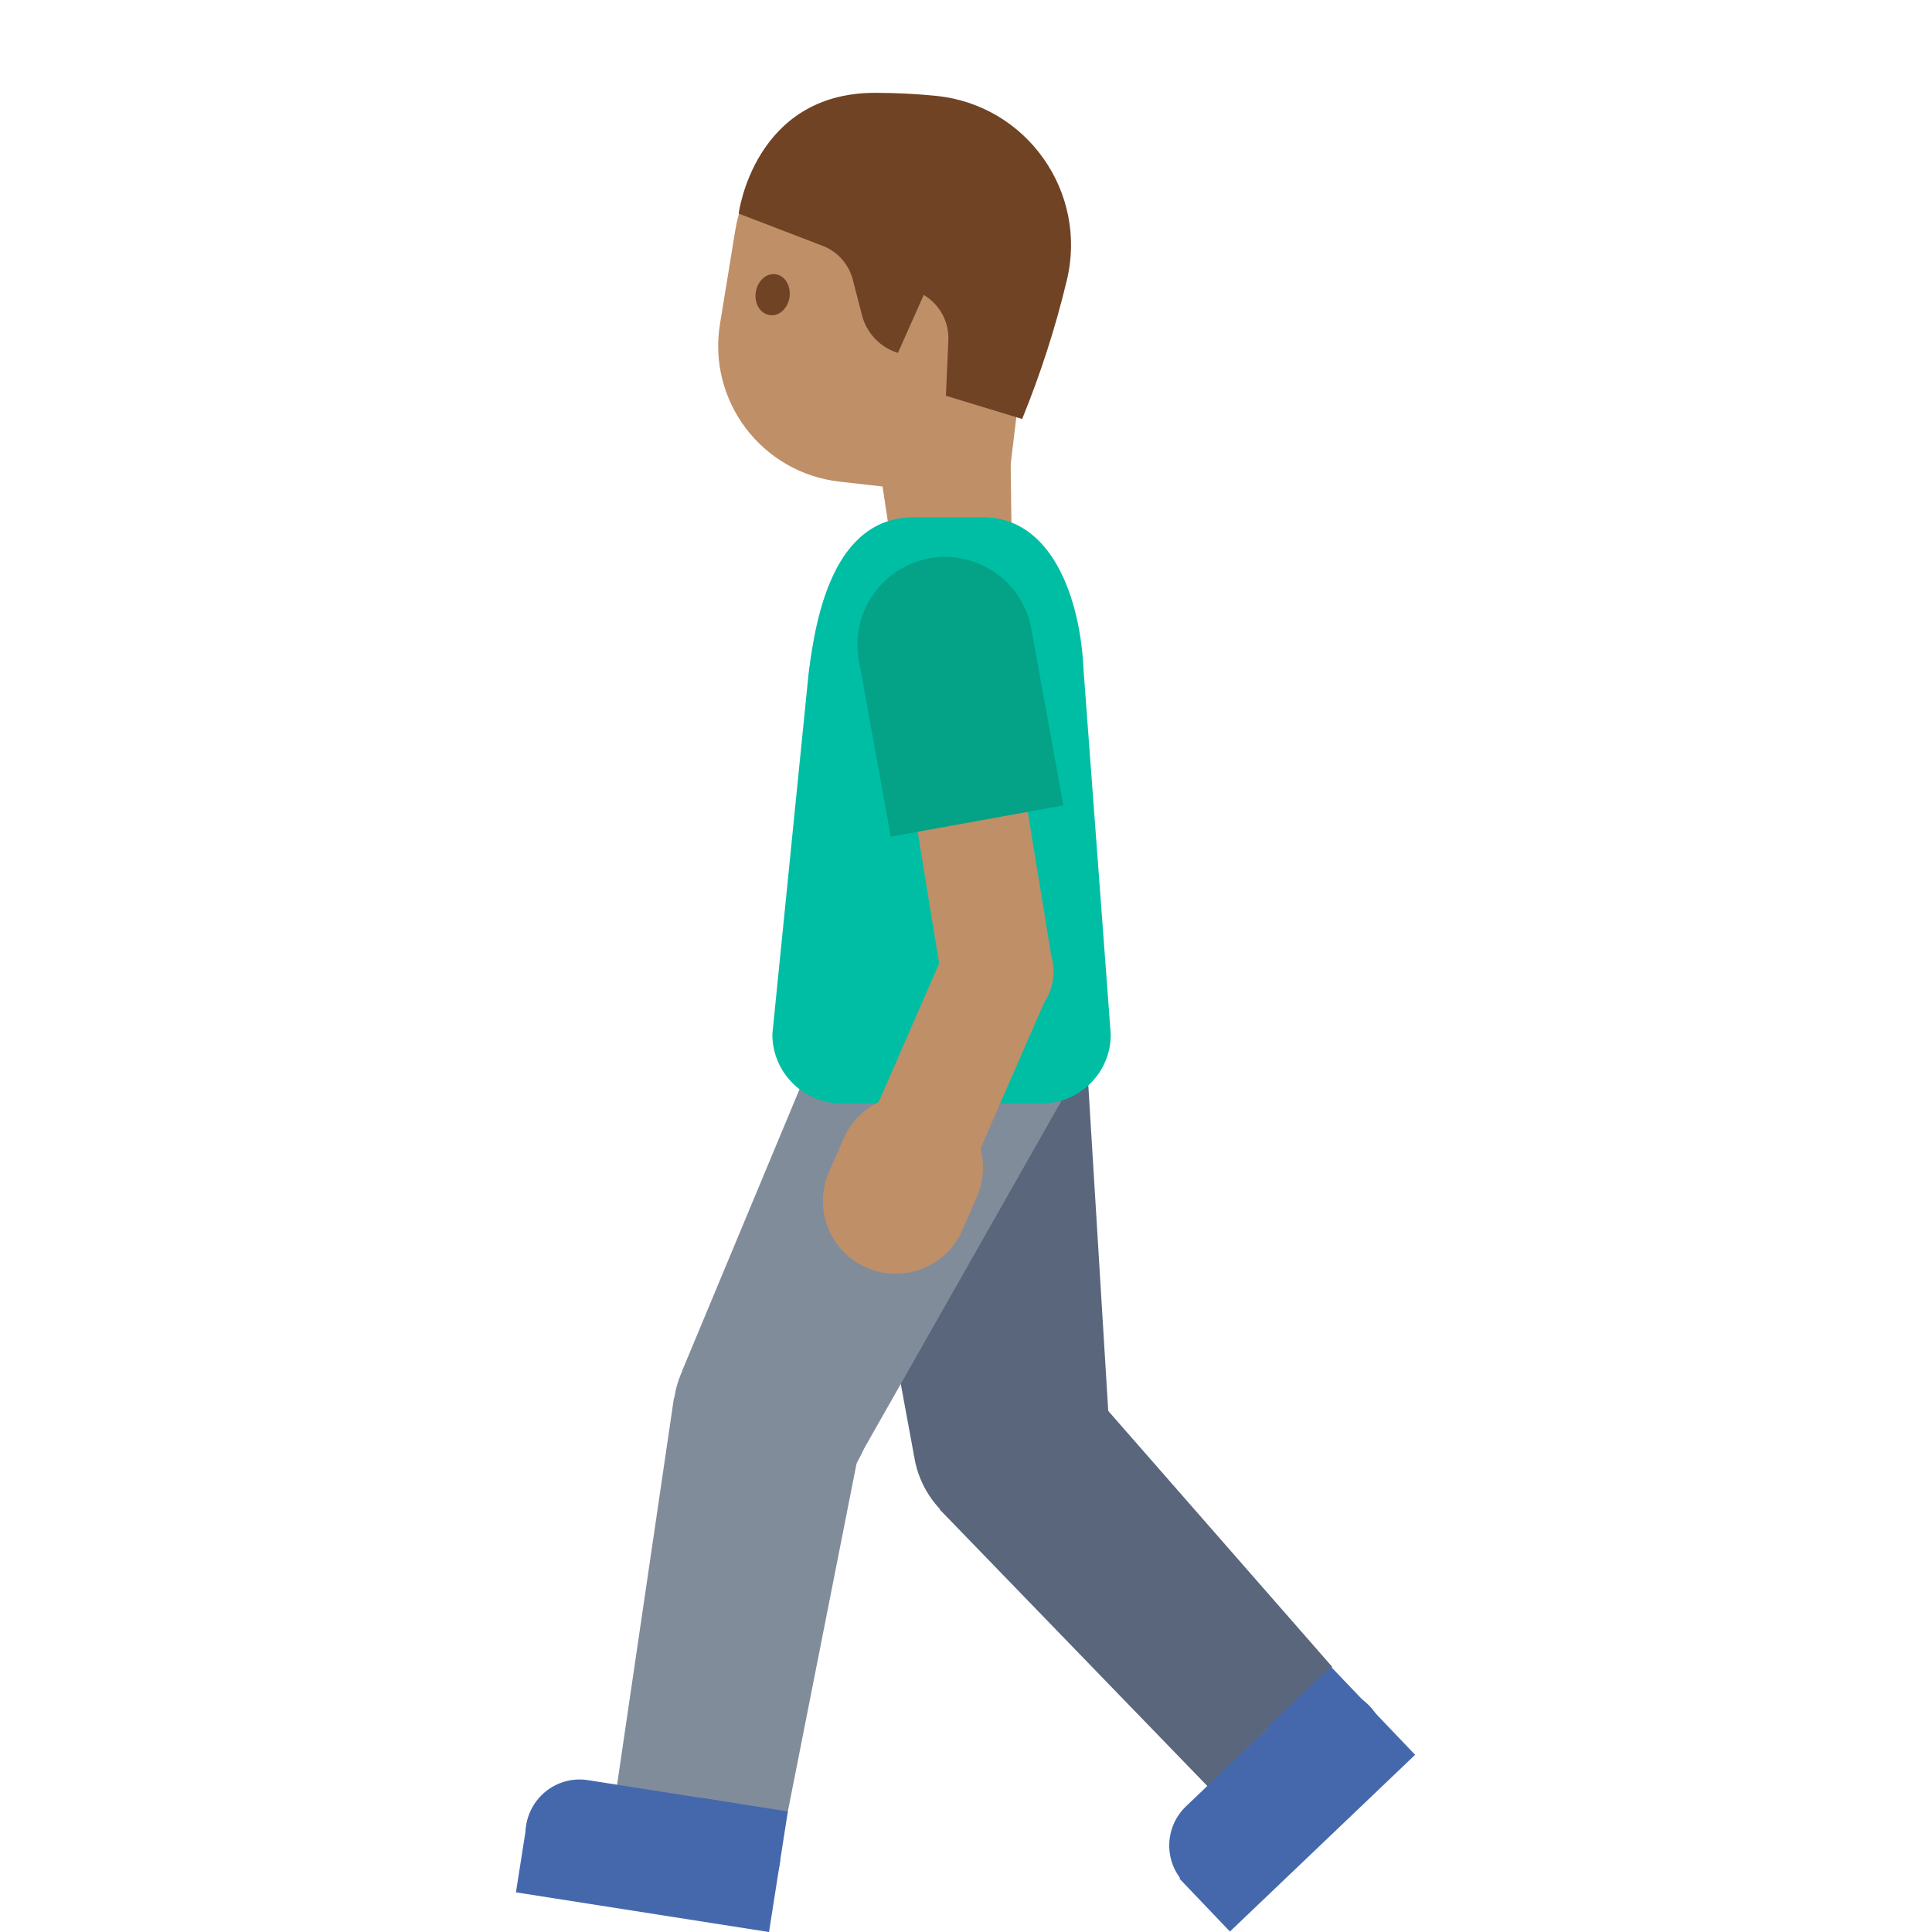 <?xml version="1.0" encoding="utf-8"?>
<!-- Generator: Adobe Illustrator 19.2.1, SVG Export Plug-In . SVG Version: 6.00 Build 0)  -->
<svg version="1.1" xmlns="http://www.w3.org/2000/svg" xmlns:xlink="http://www.w3.org/1999/xlink" x="0px" y="0px"
	 viewBox="0 0 128 128" style="enable-background:new 0 0 128 128;" xml:space="preserve">
<g id="Layer_1">
	<path style="display:none;fill:#E39E49;" d="M-1171.7,65.14c0,0,9.08-0.67,16.3,0.96l-0.12-3.1c0,0-6.36-1.17-13.24-0.79
		c-2.31,0.13-5.39,0.04-7.58,0.58c-3.73,0.91-7.12,2.58-9.26,4.71l-3.59-8.76c0,0-2.76,1.94-3.14,2.33
		c-0.48,0.48-1.18,0.22-1.18,0.22c-0.03,0-0.03,0.03-0.04,0.06c0.7,0.51,1.37,1.14,1.97,2c1.09,1.55,2.7,3.92,4.34,6.34
		c-0.13,0.26-0.28,0.52-0.37,0.79c0,0-2.21,5.66,2.75,9.71c0,0,1.55,1.49,5.83,1.63c2.2,3.95-0.76,6.59-0.76,6.59
		c-4.16,3.61-9.08-0.39-9.08-0.39c-0.95-0.57-4.31-4.34-5.67-5.9l-5.96-7.22c0,0,0.19,0.93-0.19,1.32
		c-0.48,0.48-1.18,0.22-1.18,0.22c-0.02,0-0.02,0.03-0.03,0.04c0.46,0.36,0.93,0.77,1.38,1.28c2.15,2.41,4.7,5.61,6.65,8.14
		l-0.01-0.03l0.93,1.23c3.47,4.37,3.18,5.78,3.18,5.78c0.14,3.69-3.93,4.96-3.93,4.96c-3.8,1.39-7.62-2.23-7.62-2.23
		c-1.29-1.2-6.24-6.2-6.24-6.2l3.31,6.1c3.03,3.5,5.79,4.41,5.79,4.41c5.79,2.12,9.63-2.14,9.63-2.14c1.4-1.67,1.41-3.46,1.41-3.46
		c0.03-1.06-0.23-2.09-0.64-3.06c5.56,2.93,9.77-0.44,9.77-0.44c3.51-3.15,2.59-7.24,1.91-9.08c0.61-0.05,1.25-0.12,1.95-0.23
		c3.47-0.53,5.64-0.87,7.86-0.78c0,0,6.12,0.22,7.5,3.87c0,0,0.48,1.69-0.04,3.99c0,0-0.11,1.81,1.04,1.91
		c0.6,0.05,1.86-0.64,2.48-1.6c0,0,0.78-1.01,0.67-3.07c0,0,0.19-3.18-3.4-5.57c0,0-2.5-1.82-5.56-2.1
		c-3.26-0.31-4.43-0.5-9.53,0.24c0,0-5.44,0.96-9.26-0.56c0,0-3.22-1.45-2.05-5.45C-1184.69,72.38-1182.99,66.25-1171.7,65.14z"/>
</g>
<g id="Layer_4">
</g>
<g id="Layer_3">
</g>
<g id="Layer_2">
	<g>
		<g>
			<polygon id="XMLID_1913_" style="fill:#BF8F68;" points="66.9,26.13 67.03,36.35 59.25,37.39 56.22,17.31 			"/>
			<path id="XMLID_1912_" style="fill:#BF8F68;" d="M68.71,16.23l-2.04,16.93l-11.05-1.25c-5.14-0.58-8.75-5.34-7.92-10.44
				l1.01-6.19c0.93-5.72,6.59-9.39,12.19-7.9l2.22,0.59C66.77,8.95,69.16,12.47,68.71,16.23z"/>
			<path id="XMLID_1911_" style="fill:#704324;" d="M67.72,27.76l-5.05-1.54l0.16-3.66c0.06-1.23-0.57-2.39-1.63-3.02l0,0
				l-1.71,3.84l0,0c-1.17-0.36-2.07-1.3-2.38-2.49l-0.61-2.36c-0.26-1.02-1.01-1.86-1.99-2.24l-5.57-2.14c0,0,1.01-7.99,9.02-8
				c1.38,0,2.74,0.07,4.04,0.2c6.02,0.59,10.11,6.39,8.67,12.26l0,0C69.92,21.74,68.93,24.79,67.72,27.76L67.72,27.76z"/>
			<path id="XMLID_1910_" style="fill:#704324;" d="M52.31,19.68c-0.11,0.75-0.69,1.29-1.31,1.2c-0.62-0.09-1.04-0.76-0.93-1.51
				c0.11-0.75,0.69-1.29,1.31-1.2C52,18.25,52.41,18.93,52.31,19.68"/>
		</g>
		<g>
			<g>
				
					<ellipse transform="matrix(0.862 -0.507 0.507 0.862 -39.161 47.144)" style="fill:#59667C;" cx="67.02" cy="95.51" rx="6.54" ry="6.54"/>
				<polygon style="fill:#59667C;" points="73.55,95.54 60.56,96.46 55.59,69.55 71.85,67.76 				"/>
				<polygon style="fill:#59667C;" points="88.26,110.43 80.01,118.35 62.26,100.01 71.58,91.37 				"/>
			</g>
			<g>
				<path style="fill:#4568AD;" d="M90.62,118.11l-7.08,6.76c-1.43,1.37-3.71,1.32-5.08-0.12v0c-1.37-1.43-1.32-3.71,0.12-5.08
					l7.08-6.76c1.43-1.37,3.71-1.32,5.08,0.12v0C92.11,114.47,92.06,116.74,90.62,118.11z"/>
				
					<rect x="77.55" y="117.96" transform="matrix(0.723 -0.69 0.69 0.723 -59.321 92.687)" style="fill:#4568AD;" width="16.97" height="4.85"/>
				
					<rect x="84.57" y="111.91" transform="matrix(0.723 -0.69 0.69 0.723 -54.425 91.904)" style="fill:#4568AD;" width="5.86" height="3.94"/>
			</g>
		</g>
		<g>
			<g>
				
					<ellipse transform="matrix(0.046 -0.999 0.999 0.046 -44.673 140.341)" style="fill:#818C9B;" cx="51.13" cy="93.56" rx="6.54" ry="6.54"/>
				<polygon style="fill:#818C9B;" points="56.58,97.15 45.19,90.83 55.72,65.57 70.32,72.94 				"/>
				<polygon style="fill:#818C9B;" points="52.17,120.15 40.86,118.4 44.65,92.62 57.18,94.78 				"/>
			</g>
			<g>
				<path style="fill:#4568AD;" d="M47.52,126.55l-9.67-1.52c-1.96-0.31-3.3-2.14-2.99-4.1l0,0c0.31-1.96,2.14-3.3,4.1-2.99
					l9.67,1.52c1.96,0.31,3.3,2.14,2.99,4.1v0C51.31,125.52,49.47,126.86,47.52,126.55z"/>
				
					<rect x="34.43" y="121.86" transform="matrix(0.988 0.155 -0.155 0.988 19.806 -5.154)" style="fill:#4568AD;" width="16.97" height="4.85"/>
				
					<rect x="46.04" y="119.53" transform="matrix(0.988 0.155 -0.155 0.988 19.448 -6.128)" style="fill:#4568AD;" width="5.86" height="3.94"/>
			</g>
		</g>
		<path style="fill:#00BEA4;" d="M69.01,73.11H55.76c-2.53,0-4.59-2.05-4.59-4.59l2.4-23.89c0.48-3.88,1.69-10.36,6.98-10.36h4.58
			c4.56,0,6.46,5.39,6.66,10.14l1.8,24.12C73.6,71.05,71.55,73.11,69.01,73.11z"/>
		<g>
			
				<rect id="XMLID_1909_" x="61.17" y="49.43" transform="matrix(-0.987 0.161 -0.161 -0.987 138.05 102.691)" style="fill:#BF8F68;" width="7.41" height="14.99"/>
			
				<ellipse id="XMLID_1908_" transform="matrix(0.544 -0.839 0.839 0.544 -23.857 84.783)" style="fill:#BF8F68;" cx="66.05" cy="64.33" rx="3.75" ry="3.75"/>
			<path id="XMLID_1890_" style="fill:#04A287;" d="M59.02,55.43l11.43-2.07l-2.12-11.69c-0.57-3.16-3.6-5.25-6.75-4.68h0
				c-3.16,0.57-5.25,3.6-4.68,6.75L59.02,55.43z"/>
			
				<rect id="XMLID_1889_" x="59.72" y="64.07" transform="matrix(-0.917 -0.4 0.4 -0.917 93.408 160.311)" style="fill:#BF8F68;" width="7.41" height="12.69"/>
			<path id="XMLID_1888_" style="fill:#BF8F68;" d="M57.4,83.98L57.4,83.98c2.44,1.07,5.28-0.03,6.35-2.47l0.97-2.21
				c1.07-2.44-0.03-5.28-2.47-6.35h0c-2.44-1.07-5.28,0.03-6.35,2.47l-0.97,2.21C53.86,80.06,54.96,82.91,57.4,83.98z"/>
		</g>
	</g>
</g>
</svg>
